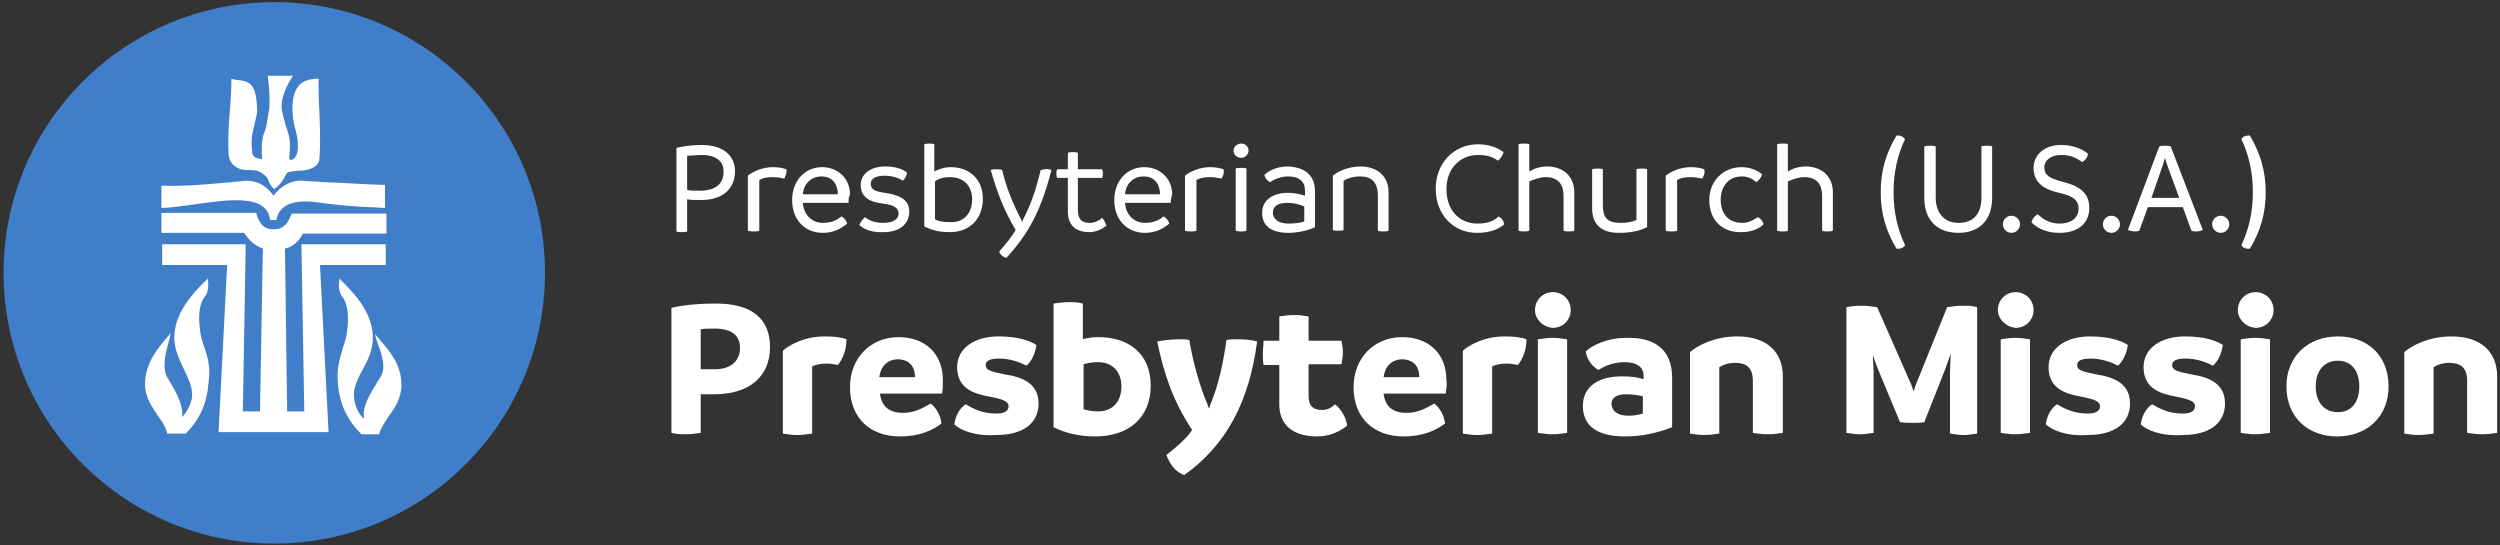 <?xml version="1.0" encoding="utf-8"?>
<!-- Generator: Adobe Illustrator 21.0.2, SVG Export Plug-In . SVG Version: 6.00 Build 0)  -->
<svg version="1.1" id="Layer_1" xmlns="http://www.w3.org/2000/svg" xmlns:xlink="http://www.w3.org/1999/xlink" x="0px" y="0px"
	 viewBox="0 0 350 76.3" style="enable-background:new 0 0 350 76.3;" xml:space="preserve">
<rect x="0" y="0" width="350" height="76.3" fill="#333333" stroke="none"/>
<style type="text/css">
	.st0{fill:#FFFFFF;}
	.st1{fill-rule:evenodd;clip-rule:evenodd;fill:#407EC9;}
</style>
<g>
	<path class="st0" d="M107.8,48.6c0,4.2-3,6.6-7.8,6.6c-0.7,0-1.3,0-1.9,0v5.4c-0.7,0.1-1.4,0.2-2,0.2s-1.4,0-2.1-0.2V43.1
		c1.7-0.4,3.8-0.6,5.9-0.6C105.6,42.4,107.8,44.9,107.8,48.6z M103.6,48.7c0-1.7-1.1-2.7-3.6-2.7c-0.7,0-1.3,0-1.9,0.1v5.6
		c0.6,0,1.2,0,1.9,0C102.6,51.7,103.6,50.3,103.6,48.7z"/>
	<path class="st0" d="M118.5,47.5c0,1.4-0.4,2.6-1.2,3.6c-0.5-0.1-1-0.2-1.6-0.2c-0.9,0-1.6,0.2-2,0.4v9.4c-0.7,0.1-1.4,0.2-2.1,0.2
		s-1.4-0.1-2-0.2V49.1c0.9-0.8,3-2,5.8-2C116.7,47.1,117.8,47.2,118.5,47.5z"/>
	<path class="st0" d="M131.9,55.1h-8.7c0.2,1.8,1.3,2.7,3.2,2.7c1.7,0,2.8-0.7,3.9-1.3c0.9,0.7,1.4,1.8,1.5,2.8
		c-1.2,0.9-3,1.8-5.8,1.8c-4.1,0-7-2.5-7-6.9c0-4.1,2.9-7,6.8-7c3.7,0,6.2,2.3,6.2,6C132,53.8,132,54.4,131.9,55.1z M128.1,52.8
		c0-1.3-0.6-2.4-2.3-2.5c-1.6,0-2.5,1-2.7,2.5H128.1z"/>
	<path class="st0" d="M133.6,59.4c0.2-1.3,0.8-2.3,1.6-2.8c1,0.6,2.3,1.3,4.3,1.3c1.3,0,1.7-0.5,1.7-1c0-0.7-0.7-1-2.8-1.4
		c-2.2-0.4-4.4-1.2-4.4-4.1c0-2.7,2.5-4.3,5.8-4.3c2.7,0,4.4,0.6,5.3,1.2c-0.2,1.3-0.7,2.3-1.4,2.9c-0.9-0.5-2.3-1-3.8-1
		c-1.3,0-1.9,0.3-1.9,0.9c0,0.7,0.6,0.9,2.6,1.3c2.6,0.4,4.8,1.3,4.8,4.1c0,2.7-2.1,4.4-5.9,4.4C136.4,61.1,134.4,60.2,133.6,59.4z"
		/>
	<path class="st0" d="M161.1,54c0,4.4-3,7.1-7.8,7.1c-2.2,0-4.3-0.5-5.8-1.3V42.5c0.7-0.1,1.4-0.2,2-0.2c0.7,0,1.4,0,2.1,0.2v5
		c0.6-0.2,1.4-0.3,2.2-0.3C158,47.2,161.1,49.5,161.1,54z M157,54.1c0-2-1.2-3.4-3.3-3.4c-0.7,0-1.4,0.1-2,0.3v6.3
		c0.7,0.2,1.4,0.3,2,0.3C155.8,57.6,157,56.2,157,54.1z"/>
	<path class="st0" d="M176,47.8c-1.1,8.4-4.3,14.5-10.2,18.7c-1.3-0.4-2.1-1.7-2.5-2.8c1.5-1.2,2.8-2.3,3.6-3.5
		c-2.7-4.1-3.9-7.7-4.9-12.4c0.6-0.1,1.8-0.3,3-0.3c0.5,0,1.1,0,1.5,0.1c0.5,3,1.4,6.3,2.5,8.9c0.1,0.3,0.2,0.6,0.3,0.7
		c0.1-0.3,0.1-0.6,0.2-0.7c1.1-2.6,1.8-5.9,2.2-8.9c0.5-0.1,1.1-0.1,1.6-0.1C174.3,47.5,175.3,47.6,176,47.8z"/>
	<path class="st0" d="M188.6,59.6c-0.9,0.7-2.3,1.5-4.2,1.5c-3,0-5.3-1.3-5.3-4.5v-5.5h-2.2c-0.1-0.5-0.1-1.1-0.1-1.7
		c0-0.6,0.1-1.1,0.1-1.7h2.2v-3.4c0.7-0.1,1.4-0.2,2.1-0.2c0.7,0,1.4,0.1,2,0.2v3.4h4.6c0.1,0.5,0.2,1.1,0.2,1.6
		c0,0.6-0.1,1.2-0.2,1.7h-4.6v4.4c0,1.5,0.7,2,1.9,2c0.8,0,1.4-0.4,1.8-0.8C187.7,57.2,188.5,58.5,188.6,59.6z"/>
	<path class="st0" d="M202.4,55.1h-8.7c0.2,1.8,1.3,2.7,3.2,2.7c1.7,0,2.8-0.7,3.9-1.3c0.9,0.7,1.4,1.8,1.5,2.8
		c-1.2,0.9-3,1.8-5.8,1.8c-4.1,0-7-2.5-7-6.9c0-4.1,2.9-7,6.8-7c3.7,0,6.2,2.3,6.2,6C202.6,53.8,202.5,54.4,202.4,55.1z M198.7,52.8
		c0-1.3-0.6-2.4-2.3-2.5c-1.6,0-2.5,1-2.7,2.5H198.7z"/>
	<path class="st0" d="M213.7,47.5c0,1.4-0.4,2.6-1.2,3.6c-0.5-0.1-1-0.2-1.6-0.2c-0.9,0-1.6,0.2-2,0.4v9.4c-0.7,0.1-1.4,0.2-2.1,0.2
		c-0.7,0-1.4-0.1-2-0.2V49.1c0.9-0.8,3-2,5.8-2C211.9,47.1,212.9,47.2,213.7,47.5z"/>
	<path class="st0" d="M214.9,43.4c0-1.4,1.1-2.5,2.5-2.5c1.4,0,2.5,1.1,2.5,2.5c0,1.4-1.1,2.5-2.5,2.5
		C216,45.8,214.9,44.7,214.9,43.4z M215.3,60.6V47.5c0.7-0.1,1.4-0.2,2-0.2c0.7,0,1.4,0.1,2.1,0.2v13.1c-0.7,0.1-1.4,0.2-2.1,0.2
		C216.7,60.8,216,60.7,215.3,60.6z"/>
	<path class="st0" d="M234.1,52.9v6.9c-2,0.8-4.2,1.3-6.6,1.3c-3.8,0-5.9-1.4-5.9-4.3c0-2.8,2.4-4.2,5.7-4.1c1,0,2,0.1,2.8,0.4v-0.5
		c0-1.1-0.8-1.9-2.7-1.9c-1.5,0-2.9,0.6-3.6,1.1c-0.9-0.5-1.6-1.4-1.8-2.6c0.7-0.7,2.8-1.9,5.7-1.9
		C231.5,47.2,234.1,48.8,234.1,52.9z M228,58.2c0.7,0,1.3-0.1,2-0.3v-2.4c-0.7-0.2-1.4-0.3-2.3-0.3c-1.3,0-2.1,0.4-2.1,1.4
		C225.7,57.6,226.5,58.2,228,58.2z"/>
	<path class="st0" d="M249.6,52.7v7.9c-0.7,0.1-1.4,0.2-2.1,0.2c-0.7,0-1.4-0.1-2.1-0.2v-7.3c0-1.9-1-2.5-2.5-2.5
		c-1,0-1.7,0.3-2.2,0.6v9.3c-0.7,0.1-1.4,0.2-2.1,0.2c-0.7,0-1.4-0.1-2-0.2V49.3c1-0.9,3.4-2.2,6.6-2.2
		C247.6,47.1,249.6,49.5,249.6,52.7z"/>
	<path class="st0" d="M276.8,43v17.7c-0.7,0.1-1.3,0.2-1.9,0.2c-0.6,0-1.2-0.1-1.9-0.2v-8.6l0.1-2.6l-0.7,2l-3,7.6
		c-0.6,0.1-1.2,0.1-1.7,0.1c-0.5,0-1,0-1.7-0.1l-3.2-7.7l-0.6-1.7l0.1,2.3v8.6c-0.7,0.1-1.4,0.2-1.9,0.2c-0.6,0-1.2-0.1-1.9-0.2V43
		c0.5-0.1,1.2-0.2,2.1-0.2c0.7,0,1.5,0.1,2.2,0.2l4.8,10.9l0.3,0.9l0.3-0.9l4.4-10.9c0.8-0.1,1.3-0.2,2.2-0.2
		C275.4,42.8,276.1,42.8,276.8,43z"/>
	<path class="st0" d="M279.7,43.4c0-1.4,1.1-2.5,2.5-2.5c1.4,0,2.5,1.1,2.5,2.5c0,1.4-1.1,2.5-2.5,2.5
		C280.9,45.8,279.7,44.7,279.7,43.4z M280.1,60.6V47.5c0.7-0.1,1.4-0.2,2-0.2c0.7,0,1.4,0.1,2.1,0.2v13.1c-0.7,0.1-1.4,0.2-2.1,0.2
		C281.5,60.8,280.8,60.7,280.1,60.6z"/>
	<path class="st0" d="M286.4,59.4c0.2-1.3,0.8-2.3,1.6-2.8c1,0.6,2.3,1.3,4.3,1.3c1.3,0,1.7-0.5,1.7-1c0-0.7-0.7-1-2.8-1.4
		c-2.2-0.4-4.4-1.2-4.4-4.1c0-2.7,2.5-4.3,5.8-4.3c2.7,0,4.4,0.6,5.3,1.2c-0.2,1.3-0.7,2.3-1.4,2.9c-0.9-0.5-2.3-1-3.8-1
		c-1.3,0-1.9,0.3-1.9,0.9c0,0.7,0.6,0.9,2.6,1.3c2.6,0.4,4.8,1.3,4.8,4.1c0,2.7-2.1,4.4-5.9,4.4C289.2,61.1,287.3,60.2,286.4,59.4z"
		/>
	<path class="st0" d="M299.7,59.4c0.2-1.3,0.8-2.3,1.6-2.8c1,0.6,2.3,1.3,4.3,1.3c1.3,0,1.7-0.5,1.7-1c0-0.7-0.7-1-2.8-1.4
		c-2.2-0.4-4.4-1.2-4.4-4.1c0-2.7,2.5-4.3,5.8-4.3c2.7,0,4.4,0.6,5.3,1.2c-0.2,1.3-0.7,2.3-1.4,2.9c-0.9-0.5-2.3-1-3.8-1
		c-1.3,0-1.9,0.3-1.9,0.9c0,0.7,0.6,0.9,2.6,1.3c2.6,0.4,4.8,1.3,4.8,4.1c0,2.7-2.1,4.4-5.9,4.4C302.5,61.1,300.5,60.2,299.7,59.4z"
		/>
	<path class="st0" d="M313.3,43.4c0-1.4,1.1-2.5,2.5-2.5c1.4,0,2.5,1.1,2.5,2.5c0,1.4-1.1,2.5-2.5,2.5
		C314.4,45.8,313.3,44.7,313.3,43.4z M313.7,60.6V47.5c0.7-0.1,1.4-0.2,2-0.2c0.7,0,1.4,0.1,2.1,0.2v13.1c-0.7,0.1-1.4,0.2-2.1,0.2
		C315.1,60.8,314.4,60.7,313.7,60.6z"/>
	<path class="st0" d="M320.1,54.1c0-4.2,3-7,7.2-7c4.2,0,7.1,2.7,7.1,7c0,4.2-3,7-7.2,7C323.1,61.1,320.1,58.4,320.1,54.1z
		 M330.3,54.1c0-2.2-1.1-3.6-3-3.6s-3.1,1.4-3.1,3.6c0,2.1,1.1,3.6,3.1,3.6S330.3,56.2,330.3,54.1z"/>
	<path class="st0" d="M349.6,52.7v7.9c-0.7,0.1-1.4,0.2-2.1,0.2s-1.4-0.1-2.1-0.2v-7.3c0-1.9-1-2.5-2.5-2.5c-1,0-1.7,0.3-2.2,0.6
		v9.3c-0.7,0.1-1.4,0.2-2.1,0.2c-0.7,0-1.4-0.1-2-0.2V49.3c1-0.9,3.4-2.2,6.6-2.2C347.6,47.1,349.6,49.5,349.6,52.7z"/>
</g>
<g>
	<path class="st0" d="M102.9,24c0,2.3-1.6,4-4.7,4c-0.8,0-1.5,0-2-0.1v4.5c-0.3,0.1-0.5,0.1-0.8,0.1c-0.3,0-0.5,0-0.7-0.1V20.7
		c0.9-0.2,2-0.4,3.5-0.4C101.3,20.3,102.9,21.8,102.9,24z M101.3,24c0-1.4-1-2.3-3.1-2.3c-0.7,0-1.4,0.1-2,0.1v4.8
		c0.5,0.1,1.2,0.1,2,0.1C100.4,26.6,101.3,25.6,101.3,24z"/>
	<path class="st0" d="M109.8,25c-0.5-0.1-1-0.2-1.6-0.2c-0.8,0-1.4,0.1-1.9,0.4v7.1c-0.2,0.1-0.5,0.1-0.8,0.1c-0.3,0-0.5,0-0.8-0.1
		v-7.7c0.7-0.6,2.1-1.2,3.5-1.2c0.7,0,1.3,0.1,1.9,0.3C110.2,24.1,110,24.6,109.8,25z"/>
	<path class="st0" d="M118.8,28.4h-6.4c0.1,1.6,1.2,2.8,2.8,2.8c1.4,0,2.1-0.5,2.6-0.9c0.4,0.2,0.7,0.6,0.8,1
		c-0.7,0.6-1.8,1.3-3.4,1.3c-2.5,0-4.3-1.8-4.3-4.6c0-2.7,1.8-4.6,4.2-4.6c2.2,0,3.9,1.6,3.9,3.8C118.8,27.7,118.8,27.9,118.8,28.4z
		 M117.3,27.2c0-1.2-0.6-2.5-2.3-2.5c-1.5,0-2.5,1.1-2.6,2.5H117.3z"/>
	<path class="st0" d="M120.3,31.5c0.2-0.5,0.5-0.8,0.8-1.1c0.4,0.3,1.1,0.8,2.5,0.8c1.6,0,2.2-0.6,2.2-1.3c0-0.7-0.5-1.2-2.2-1.4
		c-1.7-0.2-3.1-0.8-3.1-2.6c0-1.5,1.3-2.6,3.5-2.6c1.4,0,2.5,0.4,3,0.9c-0.1,0.4-0.3,0.8-0.6,1.1c-0.6-0.4-1.5-0.7-2.6-0.7
		c-1.3,0-1.9,0.5-1.9,1.1c0,0.7,0.4,1.1,2,1.3c2.1,0.3,3.4,1,3.4,2.6c0,1.8-1.4,2.9-3.6,2.9C121.8,32.6,120.7,31.9,120.3,31.5z"/>
	<path class="st0" d="M137.6,27.8c0,2.9-1.9,4.7-4.6,4.7c-1.3,0-2.4-0.2-3.6-0.8l0-11.5c0.3-0.1,0.5-0.1,0.7-0.1
		c0.2,0,0.5,0,0.7,0.1V24c0.6-0.3,1.4-0.6,2.3-0.6C135.7,23.4,137.6,25.1,137.6,27.8z M136.1,27.9c0-1.8-1.1-3.1-3.1-3.1
		c-0.9,0-1.6,0.2-2.1,0.6l0,5.3c0.5,0.3,1.2,0.4,2.1,0.4C134.9,31.2,136.1,29.9,136.1,27.9z"/>
	<path class="st0" d="M147.2,23.8c-1.4,5.5-3.1,8.8-6.3,12.3c-0.5-0.1-0.9-0.5-1-0.9c0.9-1,1.7-2,2.3-3c-1.7-2.8-2.7-5.6-3.5-8.4
		c0.3-0.1,0.6-0.1,0.9-0.1c0.2,0,0.4,0,0.7,0.1c0.6,2.5,1.4,4.5,2.7,7l0.1,0.3c0-0.1,0.1-0.2,0.1-0.3c1.2-2.3,1.9-4.5,2.5-7
		c0.2,0,0.4-0.1,0.6-0.1C146.6,23.6,146.9,23.7,147.2,23.8z"/>
	<path class="st0" d="M154.9,31.6c-0.5,0.4-1.4,0.9-2.4,0.9c-1.7,0-3-0.8-3-2.9v-4.7H148c-0.1-0.2-0.1-0.4-0.1-0.6
		c0-0.2,0-0.4,0.1-0.6h1.5v-2.3c0.2-0.1,0.5-0.1,0.7-0.1c0.2,0,0.5,0,0.7,0.1v2.3h3.4c0.1,0.2,0.1,0.4,0.1,0.6c0,0.2,0,0.4-0.1,0.6
		h-3.4v4.4c0,1.6,0.7,1.9,1.7,1.9c0.7,0,1.4-0.4,1.7-0.7C154.6,30.8,154.8,31.3,154.9,31.6z"/>
	<path class="st0" d="M163.9,28.4h-6.4c0.1,1.6,1.2,2.8,2.8,2.8c1.4,0,2.1-0.5,2.6-0.9c0.4,0.2,0.7,0.6,0.8,1
		c-0.7,0.6-1.8,1.3-3.4,1.3c-2.5,0-4.3-1.8-4.3-4.6c0-2.7,1.8-4.6,4.2-4.6c2.2,0,3.9,1.6,3.9,3.8C164,27.7,163.9,27.9,163.9,28.4z
		 M162.4,27.2c0-1.2-0.6-2.5-2.3-2.5c-1.5,0-2.5,1.1-2.6,2.5H162.4z"/>
	<path class="st0" d="M171,25c-0.5-0.1-1-0.2-1.6-0.2c-0.8,0-1.4,0.1-1.9,0.4v7.1c-0.2,0.1-0.5,0.1-0.8,0.1c-0.3,0-0.5,0-0.8-0.1
		v-7.7c0.7-0.6,2.1-1.2,3.5-1.2c0.7,0,1.3,0.1,1.9,0.3C171.4,24.1,171.3,24.6,171,25z"/>
	<path class="st0" d="M172.7,21.1c0-0.6,0.5-1,1.1-1c0.6,0,1,0.5,1,1s-0.5,1-1,1C173.2,22.1,172.7,21.7,172.7,21.1z M173,32.3v-8.7
		c0.3-0.1,0.5-0.1,0.8-0.1c0.2,0,0.5,0,0.7,0.1v8.7c-0.2,0.1-0.5,0.1-0.7,0.1C173.6,32.4,173.3,32.4,173,32.3z"/>
	<path class="st0" d="M184.1,26.8v5c-0.8,0.4-2.3,0.8-3.7,0.8c-2.7,0-3.7-1.2-3.7-2.8c0-1.8,1.5-2.8,3.6-2.8c1,0,1.8,0.2,2.4,0.4
		v-0.7c0-1.3-0.8-2-2.4-2c-1,0-1.9,0.4-2.5,0.8c-0.4-0.2-0.7-0.6-0.8-1c0.6-0.6,1.8-1.2,3.3-1.2C182.4,23.4,184.1,24.3,184.1,26.8z
		 M180.4,31.3c0.9,0,1.7-0.1,2.2-0.3v-2.1c-0.7-0.3-1.5-0.5-2.4-0.5c-1.2,0-2,0.4-2,1.4C178.2,30.6,178.9,31.3,180.4,31.3z"/>
	<path class="st0" d="M194.4,26.9v5.4c-0.2,0.1-0.5,0.1-0.8,0.1c-0.2,0-0.5,0-0.7-0.1v-4.9c0-1.9-0.9-2.7-2.5-2.7
		c-1,0-1.8,0.3-2.3,0.6v6.9c-0.2,0.1-0.5,0.1-0.8,0.1s-0.5,0-0.7-0.1v-7.6c0.8-0.7,2.3-1.3,4-1.3C193.2,23.4,194.4,25,194.4,26.9z"
		/>
	<path class="st0" d="M201,26.4c0-3.6,2.6-6.2,5.9-6.2c1.6,0,2.8,0.5,3.6,1.1c-0.1,0.4-0.4,0.9-0.8,1.2c-0.8-0.6-1.6-0.8-2.8-0.8
		c-2.4,0-4.4,1.8-4.4,4.8c0,3,1.9,4.8,4.3,4.8c1.6,0,2.4-0.4,3-1c0.5,0.3,0.7,0.6,0.8,1.1c-0.7,0.6-1.8,1.2-3.8,1.2
		C203.4,32.6,201,30,201,26.4z"/>
	<path class="st0" d="M220.4,26.9v5.4c-0.2,0.1-0.5,0.1-0.8,0.1c-0.2,0-0.5,0-0.7-0.1v-4.8c0-1.4-0.5-2.7-2.5-2.7
		c-0.8,0-1.6,0.3-2.3,0.6v6.9c-0.2,0.1-0.5,0.1-0.7,0.1s-0.5,0-0.8-0.1V20.2c0.3-0.1,0.5-0.1,0.8-0.1s0.5,0,0.7,0.1v3.8
		c0.7-0.4,1.5-0.7,2.6-0.7C219.3,23.4,220.4,25.1,220.4,26.9z"/>
	<path class="st0" d="M230.6,23.7v8.1c-1,0.5-2.2,0.8-4,0.8c-2.5,0-3.7-1.3-3.7-3.4v-5.5c0.3-0.1,0.5-0.1,0.8-0.1
		c0.2,0,0.5,0,0.7,0.1v4.9c0,1.7,0.4,2.6,2.5,2.6c0.8,0,1.5-0.1,2.2-0.4v-7.1c0.3-0.1,0.5-0.1,0.8-0.1
		C230.1,23.6,230.4,23.6,230.6,23.7z"/>
	<path class="st0" d="M238.3,25c-0.5-0.1-1-0.2-1.6-0.2c-0.8,0-1.4,0.1-1.9,0.4v7.1c-0.2,0.1-0.5,0.1-0.8,0.1c-0.3,0-0.5,0-0.8-0.1
		v-7.7c0.7-0.6,2.1-1.2,3.5-1.2c0.7,0,1.3,0.1,1.9,0.3C238.7,24.1,238.6,24.6,238.3,25z"/>
	<path class="st0" d="M239.3,28c0-2.7,2-4.6,4.5-4.6c1.3,0,2.3,0.5,2.9,1c-0.1,0.4-0.4,0.8-0.8,1.1c-0.5-0.4-1.1-0.8-2-0.8
		c-2.1,0-3,1.6-3,3.3c0,1.7,0.9,3.2,3,3.2c1.2,0,1.8-0.6,2.2-0.8c0.4,0.2,0.7,0.6,0.8,1c-0.6,0.6-1.7,1.1-3,1.1
		C241.2,32.6,239.3,30.9,239.3,28z"/>
	<path class="st0" d="M256.6,26.9v5.4c-0.2,0.1-0.5,0.1-0.8,0.1c-0.2,0-0.5,0-0.7-0.1v-4.8c0-1.4-0.5-2.7-2.5-2.7
		c-0.8,0-1.6,0.3-2.3,0.6v6.9c-0.2,0.1-0.5,0.1-0.7,0.1s-0.5,0-0.8-0.1V20.2c0.3-0.1,0.5-0.1,0.8-0.1s0.5,0,0.7,0.1v3.8
		c0.7-0.4,1.5-0.7,2.6-0.7C255.5,23.4,256.6,25.1,256.6,26.9z"/>
	<path class="st0" d="M263.3,26.9c0-2.9,0.7-5.4,2.2-7.9c0.4-0.1,1,0.1,1.2,0.5c-1,2.1-1.6,4.5-1.6,7.4c0,2.9,0.6,5.3,1.6,7.4
		c-0.1,0.4-0.8,0.6-1.2,0.5C264,32.3,263.3,29.8,263.3,26.9z"/>
	<path class="st0" d="M269.4,27.7v-7.2c0.3-0.1,0.5-0.1,0.8-0.1c0.3,0,0.5,0,0.8,0.1v7.2c0,2,1.1,3.5,3.2,3.5c2.2,0,3.2-1.4,3.2-3.5
		v-7.2c0.3-0.1,0.5-0.1,0.8-0.1c0.2,0,0.5,0,0.7,0.1v7.2c0,3.2-1.9,4.9-4.7,4.9C271.3,32.6,269.4,30.9,269.4,27.7z"/>
	<path class="st0" d="M280.4,31.4c0-0.6,0.5-1.2,1.2-1.2c0.6,0,1.2,0.5,1.2,1.2c0,0.6-0.5,1.2-1.2,1.2
		C280.9,32.6,280.4,32,280.4,31.4z"/>
	<path class="st0" d="M284.4,31.1c0.2-0.6,0.5-0.9,0.9-1.1c0.7,0.7,1.7,1.3,3,1.3c1.8,0,2.7-0.9,2.7-2.1c0-0.9-0.4-1.7-2.7-2.2
		c-1.8-0.4-3.6-1.2-3.6-3.5c0-1.8,1.5-3.2,3.8-3.2c1.9,0,3,0.6,3.8,1.2c0,0.5-0.4,1-0.8,1.2c-0.8-0.6-1.6-1-3-1
		c-1.4,0-2.3,0.8-2.3,1.7c0,1,0.5,1.5,2.4,2c2.4,0.6,3.9,1.5,3.9,3.7c0,2.2-1.6,3.5-4.2,3.5C286.3,32.6,285,31.8,284.4,31.1z"/>
	<path class="st0" d="M294.4,31.4c0-0.6,0.5-1.2,1.2-1.2c0.6,0,1.2,0.5,1.2,1.2c0,0.6-0.5,1.2-1.2,1.2
		C294.9,32.6,294.4,32,294.4,31.4z"/>
	<path class="st0" d="M308.4,32.2c-0.3,0.1-0.5,0.2-0.9,0.2c-0.2,0-0.5,0-0.7-0.1l-1.2-3.3h-4.9l-1.2,3.3c-0.2,0.1-0.5,0.1-0.7,0.1
		c-0.3,0-0.6-0.1-0.9-0.2l4.4-11.7c0.3-0.1,0.5-0.1,0.8-0.1c0.3,0,0.5,0,0.8,0.1L308.4,32.2z M305.1,27.7l-1.7-4.6l-0.3-1l-0.3,1
		l-1.6,4.6H305.1z"/>
	<path class="st0" d="M309.7,31.4c0-0.6,0.5-1.2,1.2-1.2c0.6,0,1.2,0.5,1.2,1.2c0,0.6-0.5,1.2-1.2,1.2
		C310.2,32.6,309.7,32,309.7,31.4z"/>
	<path class="st0" d="M313.8,34.3c1-2.1,1.6-4.5,1.6-7.4c0-2.9-0.6-5.3-1.6-7.4c0.1-0.4,0.8-0.6,1.2-0.5c1.4,2.4,2.2,4.9,2.2,7.9
		c0,2.9-0.7,5.4-2.2,7.9C314.6,34.9,313.9,34.7,313.8,34.3z"/>
</g>
<g>
	<circle class="st1" cx="38.4" cy="38.2" r="37.9"/>
	<g>
		<path class="st0" d="M44.7,15.4c-0.1-1.4-0.1-2.9-0.1-4.3v-0.1l-0.1,0c-1.8,0.1-2.7,0.6-3.2,1.9c-0.5,1.3-0.5,3.3,0.1,5.4
			c0.3,1.1,0.3,1.5,0.3,2.3c0,1.2-0.5,1.6-0.7,1.7c-0.2,0.1-0.4,0.1-0.5,0c0-0.1,0-0.3,0-0.4c0.1-1,0.2-1.9-0.1-3.1
			c-0.3-0.9-0.6-1.8-0.9-3.2c-0.4-1.7,0.8-3.9,1.4-4.8l0.1-0.2h-3.5l0,0.1c0.2,1.6,0.3,3.1,0.2,4.5c-0.1,0.4-0.1,0.7-0.2,1.1
			c-0.1,1-0.3,1.9-0.6,2.5c-0.3,1-0.3,2.5-0.2,3.5c-0.6-0.1-1-0.2-1.2-0.5c-0.2-0.2-0.2-0.4-0.2-0.7l0,0l0,0c-0.2-1.4,0-2.4,0.3-3.5
			c0.1-0.6,0.3-1.2,0.4-2l0-0.1c0-0.7-0.1-2.3-0.5-3.1c-0.5-1-1.4-1.1-2.2-1.2c-0.3,0-0.5-0.1-0.7-0.1l-0.2-0.1l0,0.2
			c0,1.3-0.1,2.7-0.2,4.1c-0.2,2.1-0.3,4.3-0.2,6.3c0.1,1.4,1.2,2.1,2.3,2.2l0.2,0c0.8,0,1.6,0,2.1,0.4c0.8,0.5,0.9,0.8,1,1.1
			c0.1,0.3,0.2,0.6,0.7,1.1l0.1,0.1l0.1-0.1c0.6-0.4,1.1-1.1,1.4-1.7c0.1-0.2,0.2-0.4,0.3-0.5c0.3-0.2,0.9-0.2,1.5-0.3
			c0.4,0,0.8,0,1.1-0.1l0.1,0c0.5-0.1,1.7-0.5,1.8-1.4C44.9,20.2,44.8,17.8,44.7,15.4z"/>
		<path class="st0" d="M54,25.9c-3.1-0.1-5.8-0.3-8.7-0.4c-1-0.1-2-0.1-3-0.2c-1.5-0.1-3.1,0.8-4,2.1c-0.8-1.1-1.9-2.1-3.9-2.1
			c0,0-0.1,0-0.1,0c-0.6,0.1-1.2,0.1-1.9,0.2c-3.2,0.3-6.5,0.6-9.7,0.5l-0.1,0l0,0.1c0,0.7,0,1.3,0,1.9c0,0.3,0,0.7,0,1v0.1l0.1,0
			c1.3,0,2.9-0.3,4.6-0.5c4.9-0.7,10-1.4,10.5,2.1l0,0.1l0.9,0l0-0.1c0.5-2.1,2.4-2.9,6.3-2.3c2.1,0.3,4.5,0.5,6.6,0.6
			c0.8,0,1.6,0.1,2.2,0.1l0.1,0v-3.2L54,25.9z"/>
		<path class="st0" d="M42.4,32.7h11.7v-2.8H40.9l-0.1,0.1c-0.4,1-0.9,2.1-2.5,2.1c0,0,0,0,0,0c-1.6,0-2.1-1.1-2.4-2.2l0-0.1
			l-13.3,0l0,2.8h11.6c0.6,1,1.5,1.8,2.6,2.2l-0.4,22.8h-2.4l0.4-23.3l0-0.1H22.7l0,2.9h9.1l-1.2,23.3l0,0.1l15.4,0l-1.2-23.4h9.2
			v-2.9H42.2l0.4,23.4h-2.4l-0.3-22.8C40.9,34.6,41.8,33.9,42.4,32.7z"/>
		<path class="st0" d="M28.6,48.6c-0.3-0.8-0.5-1.6-0.6-2.4c-0.3-2.3,0-3.9,0.7-4.7c0.5-0.6,0.5-1.7,0.4-2.3l0-0.2L29,39.1
			c-2.3,2.2-4.6,4.9-4.6,8.2c0,1.6,0.7,3,1.3,4.3c0.6,1.3,1.2,2.4,1.2,3.7c0,1.1-0.8,2.5-1.4,3.1c0.2-1.6-0.8-3.5-2-5.4
			c-0.9-1.5-0.3-3.6,0.1-5.1c0.1-0.3,0.2-0.6,0.2-0.9l0.1-0.4l-0.3,0.4c-1.4,1.6-3.3,3.8-3.3,6.8c0,1.8,1,3.2,1.8,4.4
			c0.6,0.8,1.1,1.6,1.3,2.4l0,0.1l0.1,0c0.4,0,0.9,0,1.4,0c0.4,0,0.7,0,1.1,0l0,0l0,0c2-2,3-4.3,3.2-7.2
			C29.5,51.5,29.1,50,28.6,48.6z"/>
		<path class="st0" d="M53.2,47.6c-0.1-0.2-0.3-0.3-0.4-0.5l-0.3-0.3l0.1,0.4c0.1,0.3,0.2,0.7,0.4,1.2c0.5,1.4,1.1,3.2,0.2,4.5
			L53,53.2c-1.2,2-2.4,3.8-2,5.4c-0.2-0.1-0.4-0.3-0.6-0.6c-0.6-0.8-1-2.2-0.8-3.4c0.2-1,0.7-2,1.2-2.9c0.7-1.3,1.4-2.7,1.4-4.4
			c0-3.3-2.3-6-4.6-8.2l-0.1-0.1l0,0.2c-0.1,0.6-0.1,1.7,0.4,2.3c0.7,0.9,1,2.5,0.7,4.8c-0.1,0.8-0.3,1.6-0.6,2.4
			c-0.4,1.4-0.9,2.9-0.7,4.9c0.2,2.9,1.3,5.2,3.3,7.2l0,0l0,0c0.3,0,0.7,0,1,0c0.5,0,0.9,0,1.4,0l0.1,0l0-0.1
			c0.2-0.8,0.8-1.6,1.3-2.4c0.9-1.2,1.8-2.6,1.8-4.4C56.2,51,54.5,49.1,53.2,47.6z"/>
	</g>
</g>
</svg>
